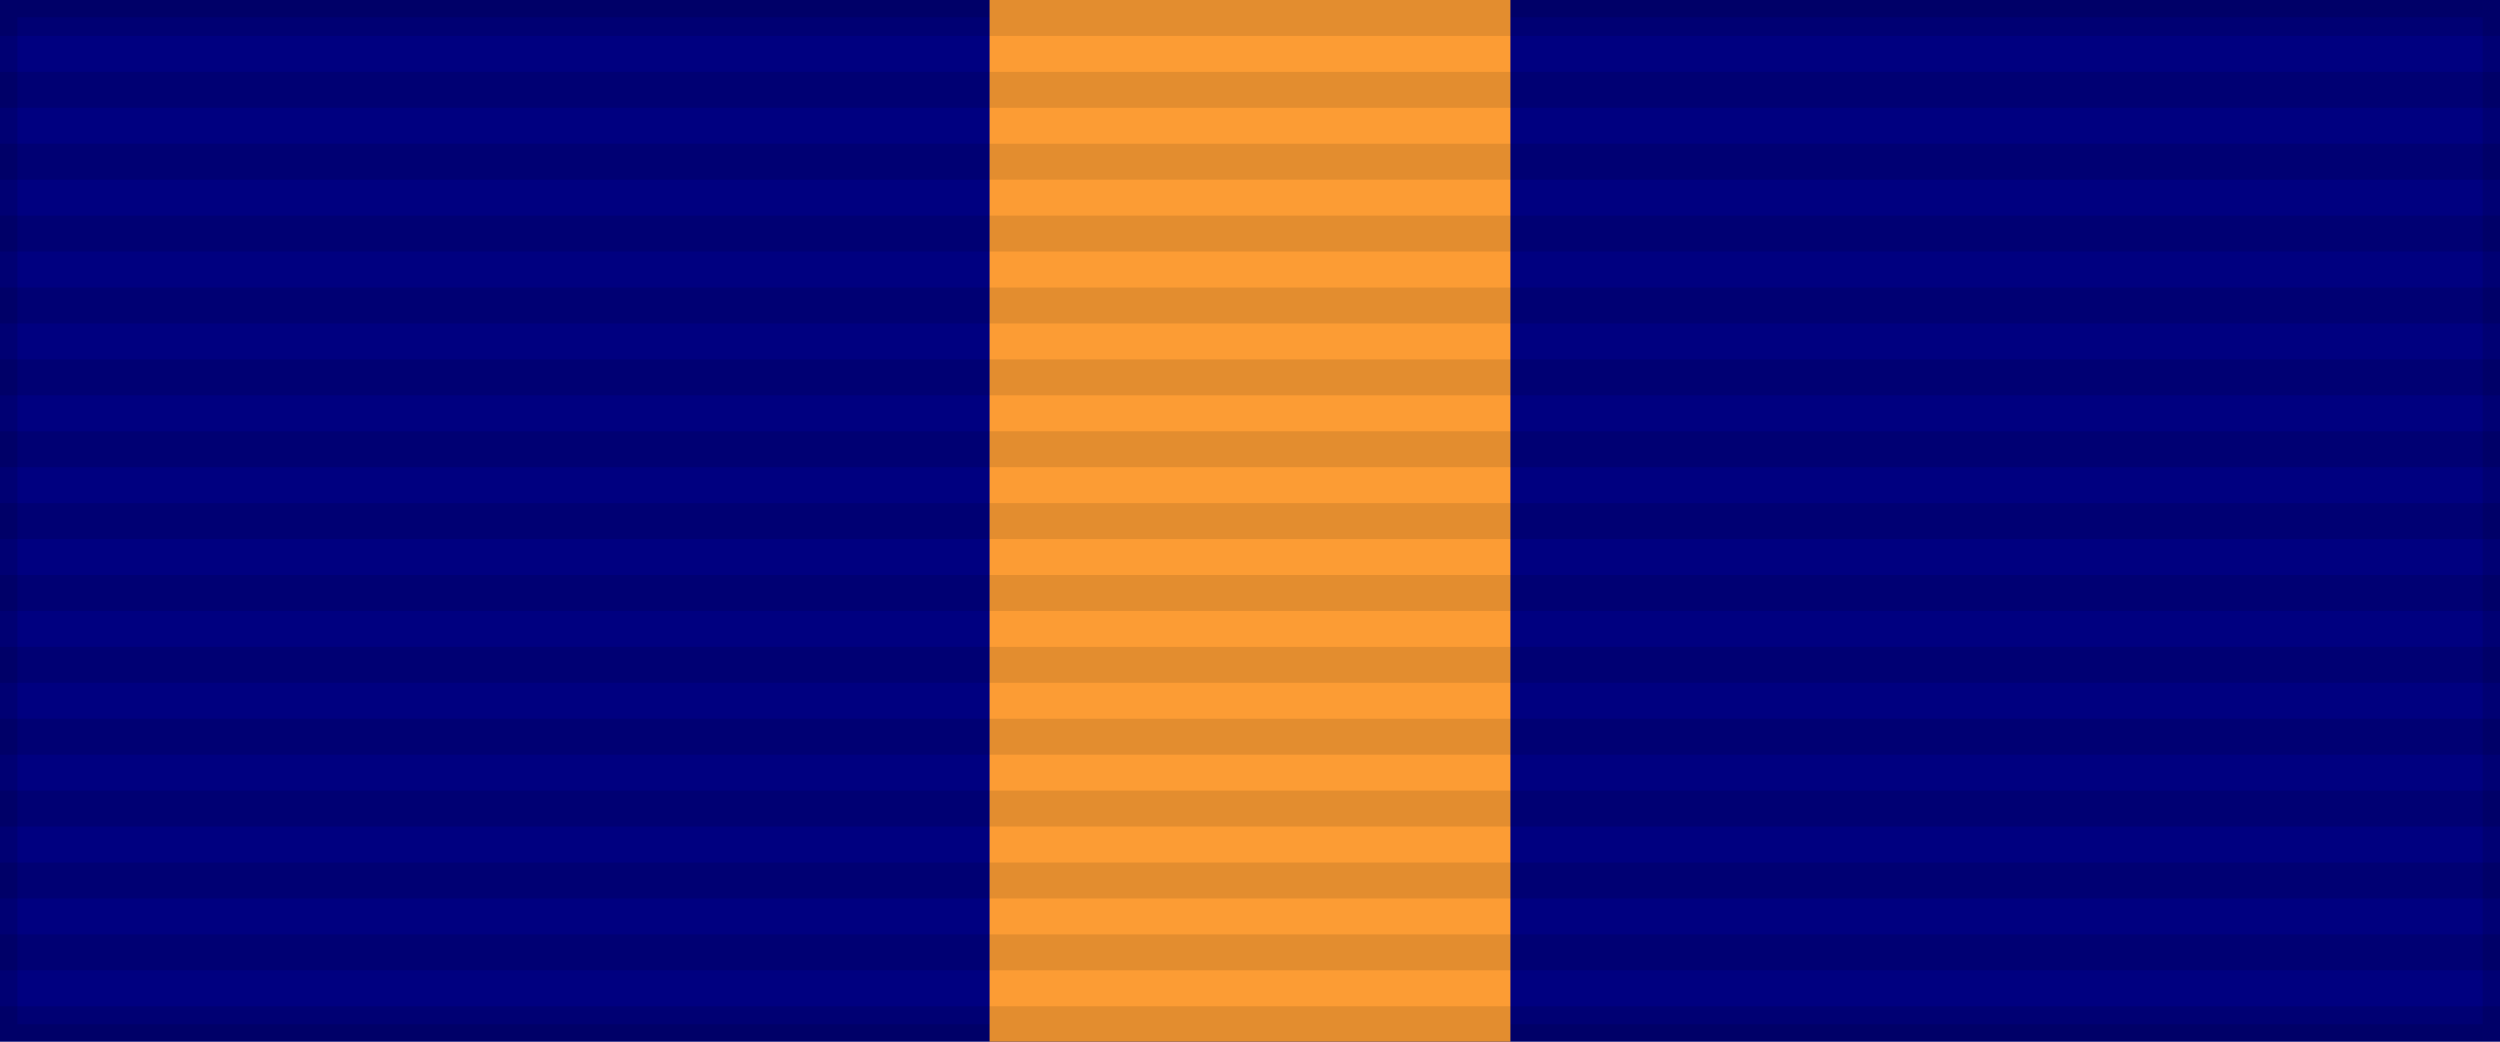 <svg xmlns="http://www.w3.org/2000/svg" width="144" height="60"><path style="fill:navy;stroke:#000;stroke-width:2;stroke-opacity:.1" d="M0 0h144v60H0z"/><path fill="#fc9c34" d="M57 0h30v60H57z"/><path d="M72 0v60" style="stroke:#000;stroke-width:144;stroke-dasharray:2.07;opacity:.1"/></svg>